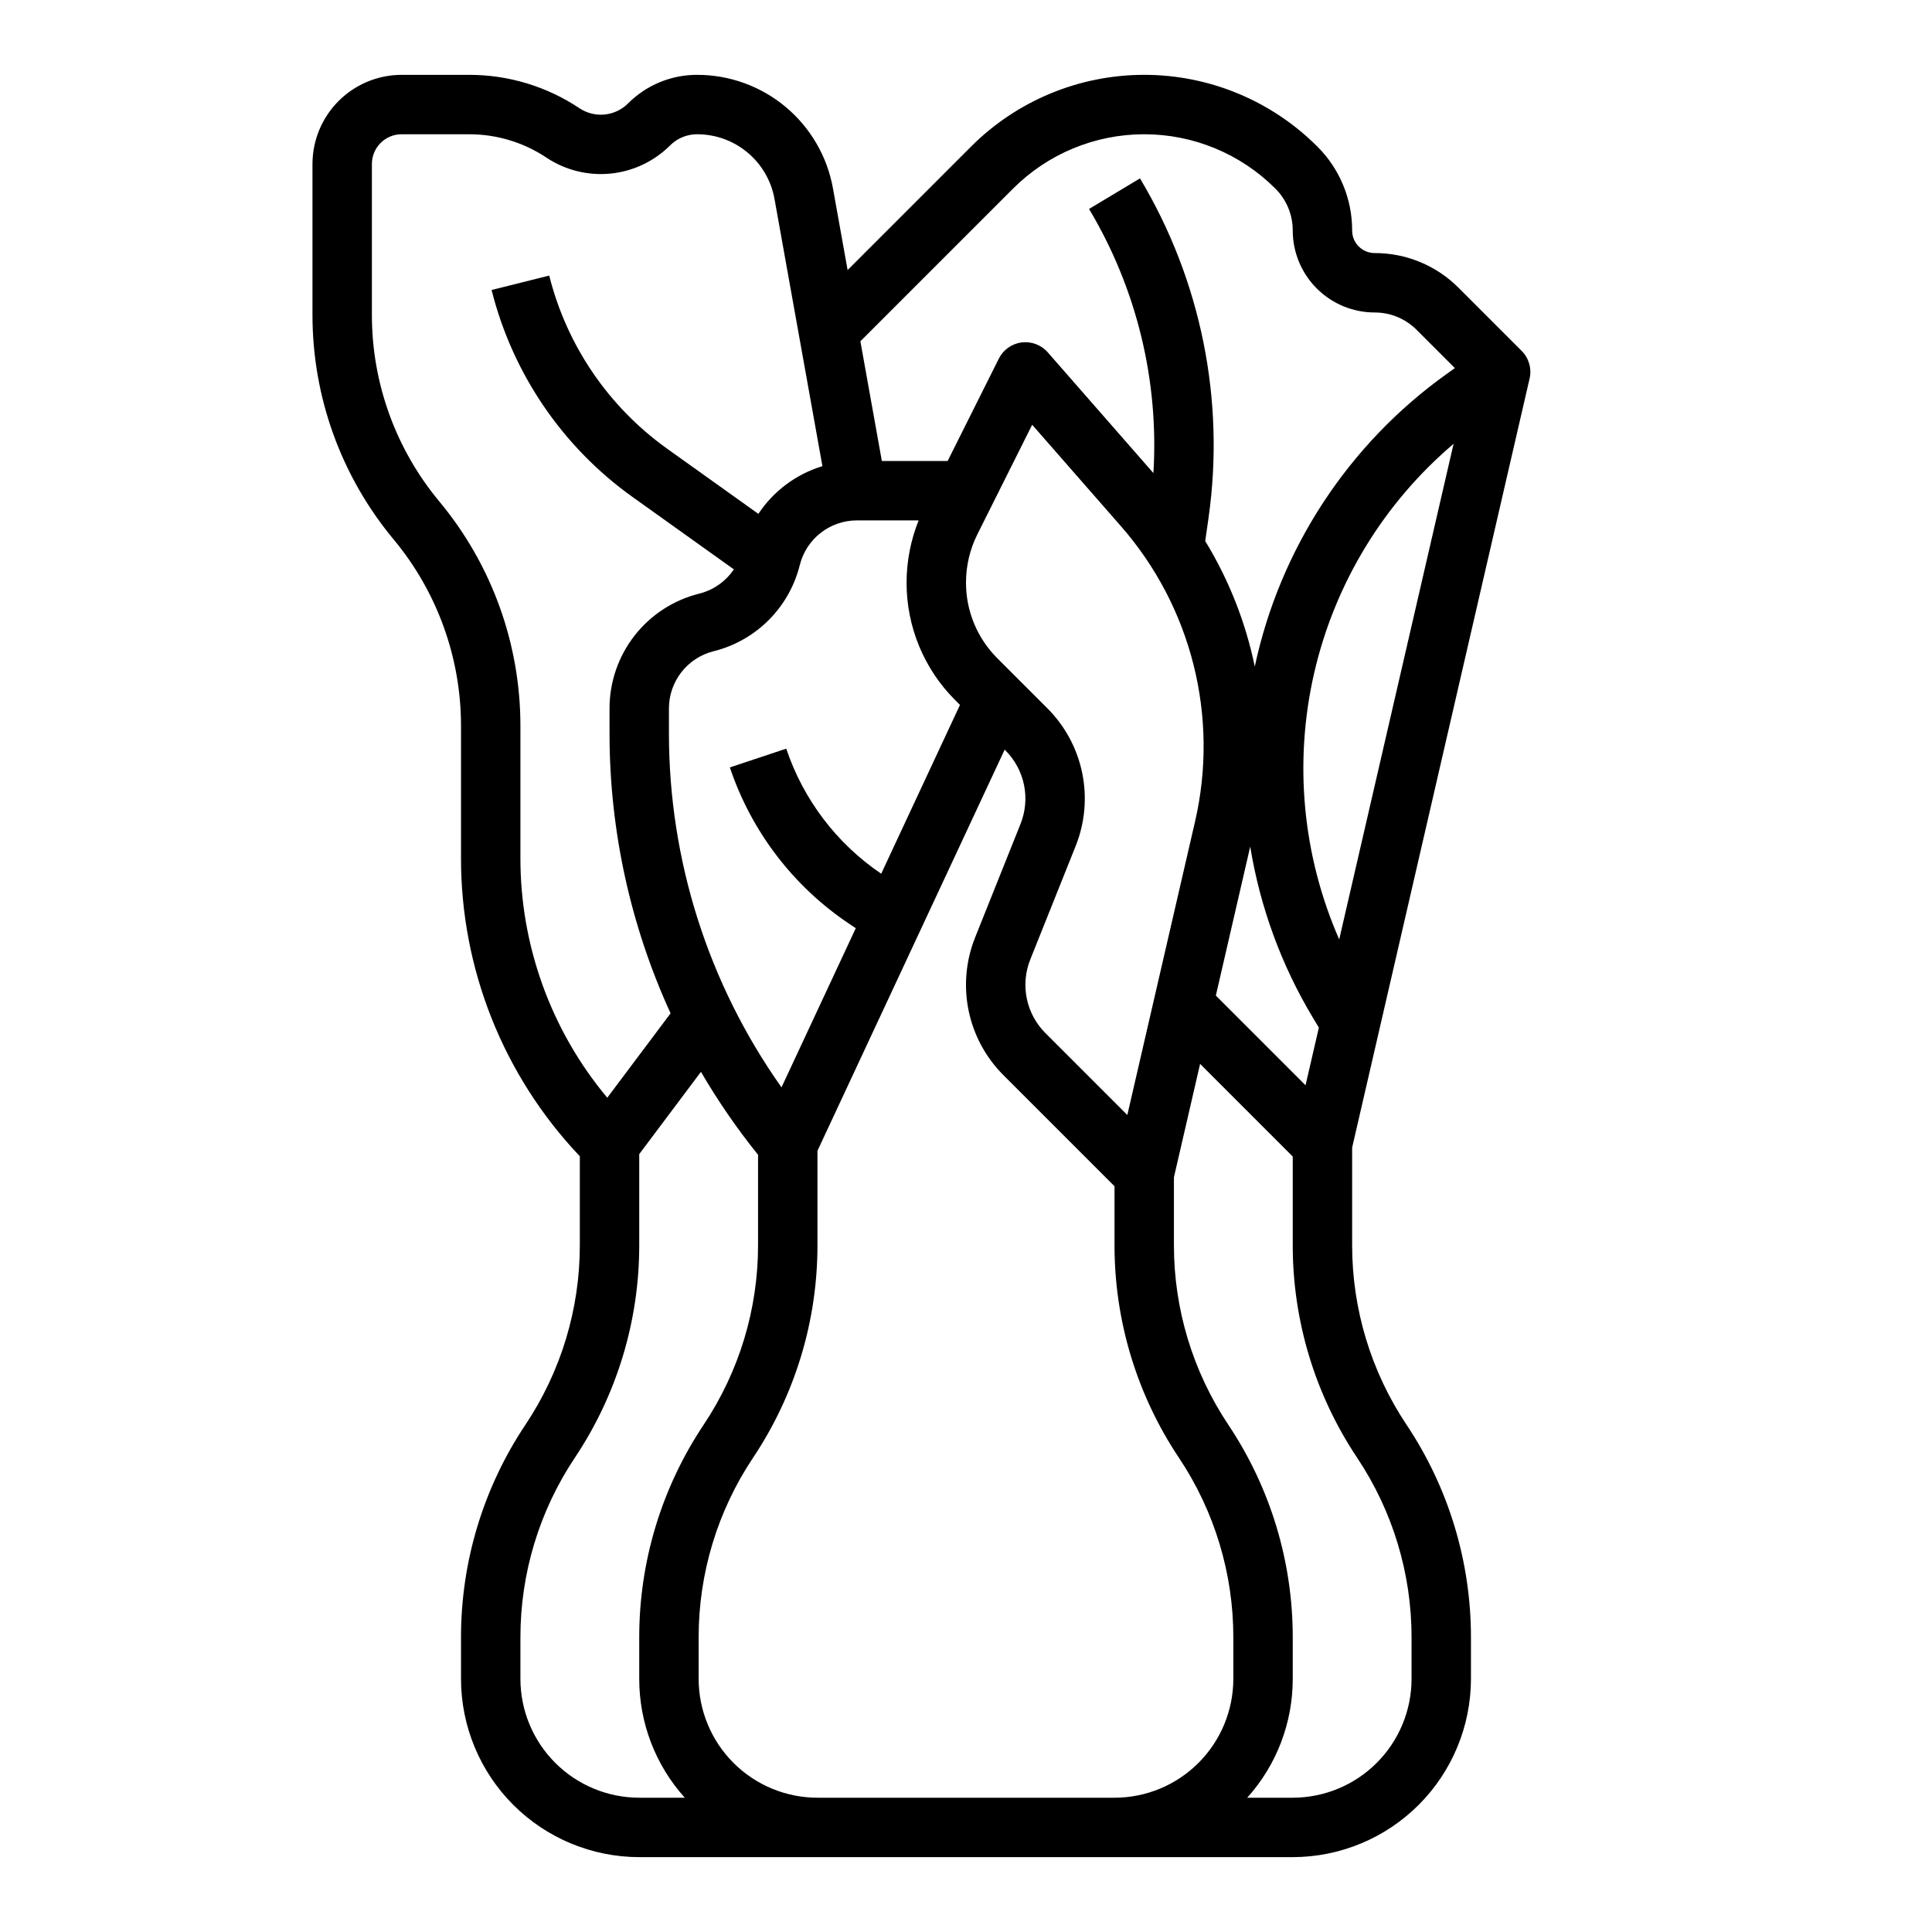 <?xml version="1.0" encoding="UTF-8"?>
<!-- Uploaded to: ICON Repo, www.svgrepo.com, Generator: ICON Repo Mixer Tools -->
<svg fill="#000000" width="800px" height="800px" version="1.1" viewBox="144 144 512 512" xmlns="http://www.w3.org/2000/svg">
 <path d="m530.56 220.29c-5.891-5.926-13.91-9.246-22.266-9.223-3.293-0.004-5.957-2.672-5.961-5.961 0.023-8.355-3.301-16.375-9.223-22.266-12.168-12.168-28.672-19.008-45.883-19.008-17.207 0-33.715 6.84-45.883 19.008l-32.719 32.719-3.875-21.605c-1.508-8.449-5.945-16.098-12.527-21.605-6.582-5.508-14.891-8.52-23.477-8.516-6.875-0.016-13.473 2.715-18.324 7.594-3.434 3.418-8.797 3.949-12.832 1.27-8.664-5.789-18.848-8.871-29.266-8.863h-17.898c-6.262 0.008-12.262 2.5-16.691 6.926-4.426 4.43-6.918 10.43-6.926 16.691v40.109c0.016 21.699 7.625 42.715 21.508 59.395 11.523 13.852 17.84 31.301 17.855 49.32v34.938-0.004c-0.082 29.473 11.195 57.84 31.488 79.211v23.531c0.016 16.953-5.004 33.531-14.422 47.633-11.148 16.684-17.086 36.301-17.066 56.363v10.977c0.012 12.523 4.992 24.527 13.848 33.383 8.855 8.855 20.859 13.836 33.383 13.852h173.18c12.523-0.016 24.527-4.996 33.383-13.852 8.855-8.855 13.836-20.859 13.852-33.383v-10.977c0.02-20.062-5.922-39.68-17.066-56.363-9.418-14.102-14.438-30.68-14.422-47.633v-25.828l47.027-203.8c0.613-2.644-0.184-5.418-2.102-7.336zm-108.98 111.43-13.254-13.25c-5.352-5.324-8.352-12.566-8.328-20.113 0.004-4.414 1.031-8.77 3-12.719l14.539-29.074 23.516 26.875v-0.004c18.738 21.418 26.051 50.531 19.652 78.262l-17.953 77.789-21.719-21.719c-2.5-2.5-4.211-5.68-4.922-9.145-0.711-3.465-0.391-7.062 0.922-10.344l12.031-30.082c2.461-6.144 3.059-12.879 1.73-19.359-1.332-6.484-4.535-12.434-9.215-17.117zm-44.051 43.824c-11.797-7.992-20.637-19.637-25.168-33.145l-14.938 4.977c5.684 16.953 16.824 31.543 31.688 41.484l1.68 1.121-19.684 42.18c-19.387-27.383-29.809-60.102-29.832-93.652v-6.758c-0.004-3.484 1.16-6.875 3.309-9.625 2.144-2.746 5.152-4.699 8.535-5.543 5.519-1.371 10.562-4.223 14.586-8.246 4.019-4.023 6.871-9.062 8.246-14.582 0.84-3.387 2.793-6.391 5.543-8.539 2.746-2.144 6.137-3.309 9.625-3.305h16.332-0.004c-2.098 5.231-3.184 10.812-3.195 16.445-0.031 11.727 4.629 22.977 12.941 31.246l1.211 1.211zm97.793-7.184c2.617 16.059 8.27 31.477 16.656 45.422l1.531 2.551-3.527 15.281-23.77-23.773zm23.582 24.594c-9.754-22.238-12.07-47.031-6.613-70.691 5.461-23.66 18.41-44.926 36.922-60.641zm-86.426-198.98c9.219-9.219 21.719-14.395 34.75-14.395 13.035 0 25.531 5.176 34.75 14.395 2.961 2.945 4.621 6.953 4.609 11.133 0.008 5.754 2.297 11.27 6.367 15.34 4.066 4.07 9.586 6.359 15.34 6.363 4.176-0.012 8.188 1.648 11.133 4.613l10.129 10.129-2.059 1.473-0.004-0.004c-26.082 18.605-44.262 46.293-50.965 77.621-2.43-11.758-6.871-23.012-13.133-33.258l0.879-6.148c4.422-31.184-1.992-62.938-18.168-89.961l-13.5 8.102v-0.004c12.613 21.082 18.559 45.48 17.059 70l-28-32c-1.727-1.973-4.324-2.957-6.926-2.625-2.602 0.336-4.867 1.941-6.039 4.289l-13.57 27.137h-17.43l-5.691-31.73zm-152.07 82.902h0.004c-11.527-13.852-17.844-31.297-17.855-49.316v-40.109c0.004-4.344 3.527-7.867 7.871-7.871h17.898c7.309-0.008 14.453 2.156 20.531 6.219 4.988 3.309 10.969 4.793 16.93 4.203 5.957-0.59 11.527-3.219 15.773-7.441 1.902-1.914 4.492-2.988 7.188-2.981 4.891-0.004 9.625 1.715 13.371 4.852 3.75 3.133 6.277 7.492 7.137 12.305l12.695 70.797c-6.953 2.117-12.953 6.586-16.973 12.645l-24.207-17.289h0.004c-15.52-11.098-26.59-27.352-31.223-45.859l-15.273 3.82c5.543 22.137 18.781 41.578 37.344 54.848l26.855 19.184c-2.156 3.207-5.426 5.5-9.176 6.438-6.793 1.688-12.824 5.602-17.133 11.121-4.309 5.516-6.644 12.316-6.637 19.316v6.758c0.016 25.551 5.535 50.797 16.18 74.023l-16.781 22.371c-14.93-17.863-23.082-40.418-23.016-63.699v-34.934c-0.016-21.703-7.621-42.719-21.504-59.398zm21.508 312.05v-10.977c-0.016-16.953 5.004-33.531 14.422-47.633 11.145-16.684 17.086-36.301 17.066-56.363v-24.098l16.355-21.809c4.484 7.699 9.543 15.047 15.133 21.984v23.922c0.016 16.953-5.004 33.531-14.422 47.633-11.145 16.684-17.086 36.301-17.066 56.363v10.977c-0.008 11.629 4.289 22.844 12.066 31.488h-12.066c-8.348-0.008-16.352-3.328-22.254-9.23-5.902-5.906-9.227-13.91-9.234-22.258zm78.719 31.488c-8.348-0.008-16.352-3.328-22.254-9.23-5.902-5.906-9.223-13.91-9.234-22.258v-10.977c-0.016-16.953 5.004-33.531 14.422-47.633 11.148-16.684 17.086-36.301 17.066-56.363v-24.977l49.613-106.31 0.199 0.199c2.5 2.5 4.211 5.68 4.926 9.145 0.711 3.465 0.387 7.062-0.926 10.348l-12.031 30.078c-2.457 6.144-3.059 12.879-1.73 19.359 1.332 6.484 4.535 12.434 9.215 17.117l29.457 29.453v15.59c-0.02 20.062 5.918 39.68 17.066 56.363 9.418 14.102 14.438 30.68 14.422 47.633v10.977c-0.012 8.348-3.332 16.352-9.234 22.258-5.902 5.902-13.906 9.223-22.254 9.23zm143.02-90.098c9.418 14.102 14.438 30.68 14.422 47.633v10.977c-0.008 8.348-3.328 16.352-9.234 22.258-5.902 5.902-13.906 9.223-22.254 9.23h-12.062c7.773-8.645 12.07-19.859 12.062-31.488v-10.977c0.02-20.062-5.918-39.68-17.066-56.363-9.418-14.102-14.438-30.68-14.422-47.633v-17.953l6.938-30.059 24.551 24.551v23.461c-0.02 20.062 5.922 39.68 17.066 56.363z"/>
</svg>